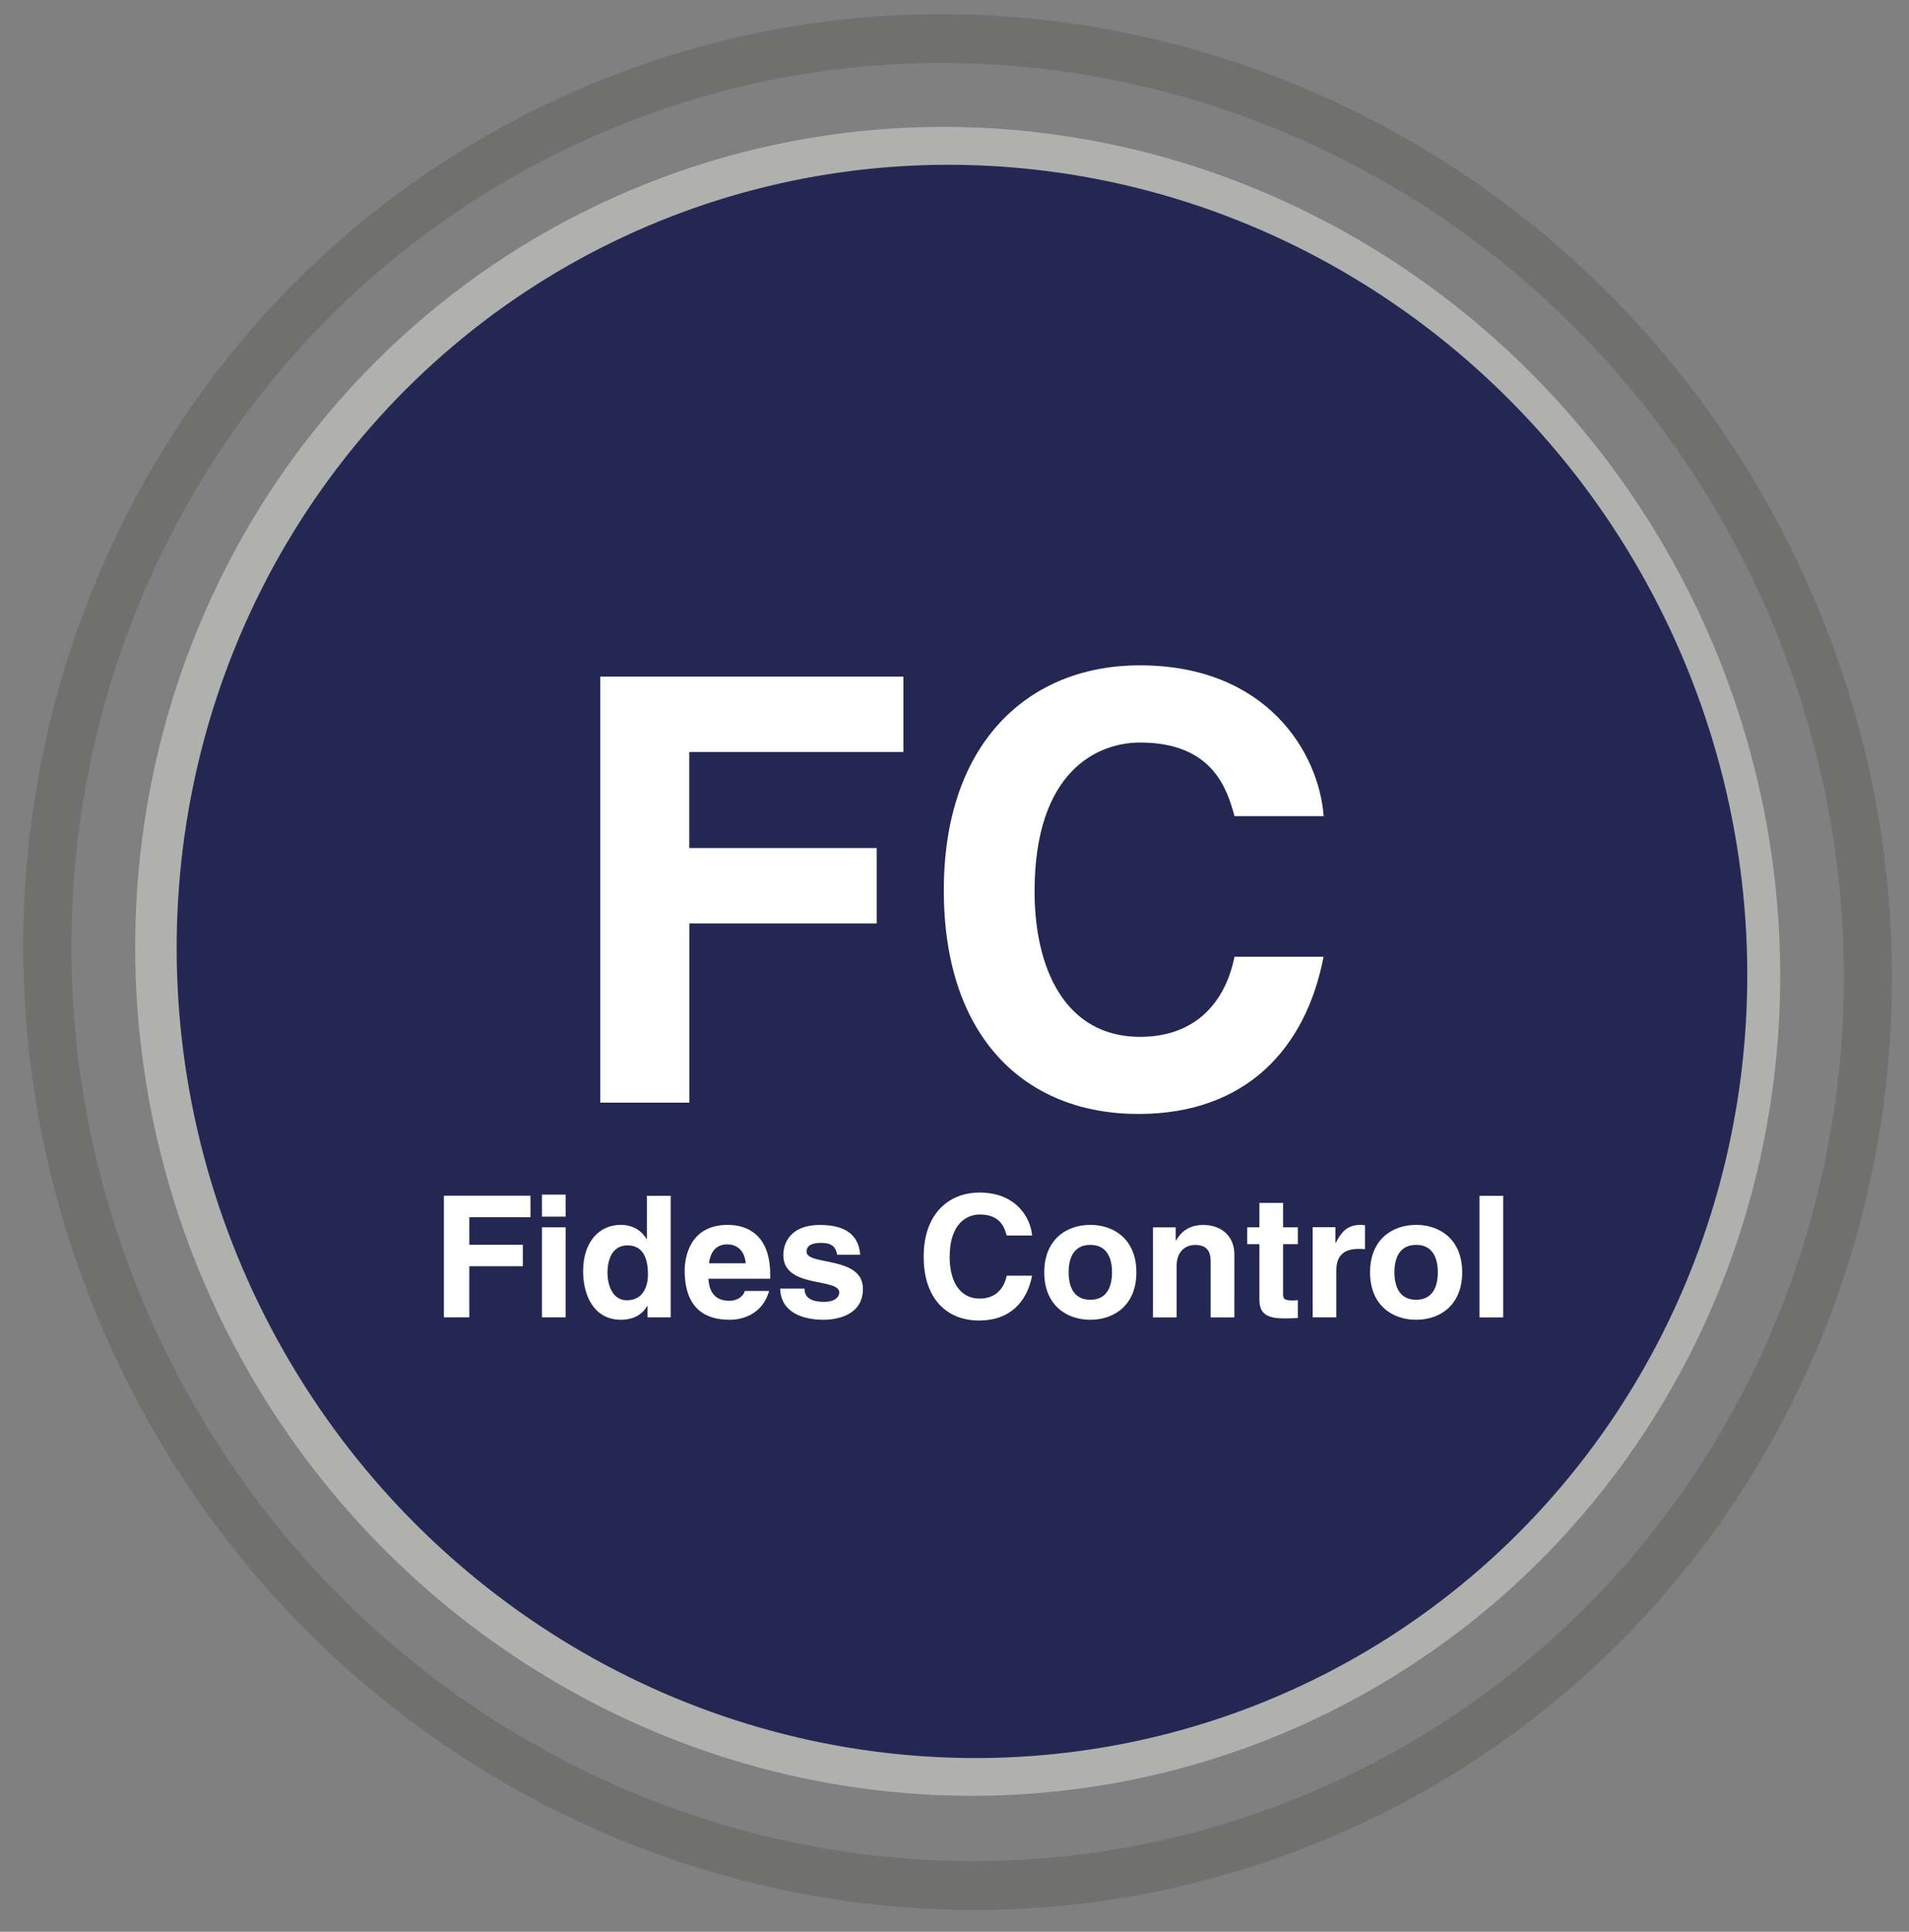 <?xml version="1.0" encoding="utf-8"?>
<!-- Generator: Adobe Illustrator 27.0.1, SVG Export Plug-In . SVG Version: 6.00 Build 0)  -->
<svg version="1.1" id="Capa_1" xmlns="http://www.w3.org/2000/svg" xmlns:xlink="http://www.w3.org/1999/xlink" x="0px" y="0px"
	 viewBox="0 0 222.55 225.19" style="enable-background:new 0 0 222.55 225.19;" xml:space="preserve">
<rect x="0" y="0" width="222.55" height="225.19" fill="#808080" stroke="none"/>
<style type="text/css">
	.st0{fill-rule:evenodd;clip-rule:evenodd;fill:#B0B0AF;}
	.st1{fill-rule:evenodd;clip-rule:evenodd;fill:#70706F;}
	.st2{fill-rule:evenodd;clip-rule:evenodd;fill:#242752;}
	.st3{fill-rule:evenodd;clip-rule:evenodd;fill:#FFFFFF;}
</style>
<g>
	
		<ellipse transform="matrix(0.906 -0.423 0.423 0.906 -36.937 57.685)" class="st0" cx="111.64" cy="112.15" rx="95.51" ry="97.67"/>
	<path class="st1" d="M64.77,11.64c54.29-25.32,119.28-0.84,145.17,54.68c25.89,55.51,2.86,121.04-51.43,146.35
		S39.22,213.5,13.34,157.99C-12.55,102.48,10.48,36.95,64.77,11.64L64.77,11.64z M67.18,16.81C15.68,40.82-6.16,102.98,18.4,155.63
		c24.55,52.65,86.2,75.87,137.7,51.86c51.49-24.01,73.34-86.16,48.78-138.82C180.32,16.02,118.67-7.2,67.18,16.81z"/>
	
		<ellipse transform="matrix(0.906 -0.423 0.423 0.906 -36.892 57.904)" class="st2" cx="112.14" cy="112.15" rx="91.19" ry="93.24"/>
	<path class="st3" d="M80.35,107.65h21.86v-8.79H80.35V87.66h24.97v-8.79H69.98v49.67h10.38V107.65L80.35,107.65z M154.31,95.13
		c-0.55-7.33-6.57-17.57-21.45-17.57c-12.8,0-22.83,8.86-22.83,26.22c0,17.16,9.48,26.08,22.69,26.08
		c12.45,0,19.51-7.54,21.58-18.33h-10.38c-1.25,6.09-5.26,9.34-11,9.34c-8.79,0-12.31-8.02-12.31-16.95
		c0-14.04,7.33-17.36,12.31-17.36c8.58,0,10.17,5.6,11,8.58H154.31z"/>
	<path class="st3" d="M51.75,153.57 M54.71,147.61h6.24v-2.51h-6.24v-3.2h7.13v-2.51H51.75v14.18h2.96V147.61z"/>
	<path class="st3" d="M63.18,153.57 M63.18,143.07v10.5h2.76v-10.5H63.18L63.18,143.07z M65.94,139.26h-2.76v2.57h2.76V139.26
		L65.94,139.26z M67.98,153.57 M78.18,139.4h-2.76v5.03h-0.04c-0.43-0.67-1.26-1.64-3.04-1.64c-2.31,0-4.36,1.78-4.36,5.41
		c0,2.88,1.3,5.65,4.42,5.65c1.15,0,2.37-0.41,3.04-1.6h0.04v1.32h2.71V139.4L78.18,139.4z M70.82,148.4c0-1.66,0.59-3.22,2.35-3.22
		c1.9,0,2.37,1.7,2.37,3.38c0,1.56-0.69,3.02-2.45,3.02C71.31,151.58,70.82,149.64,70.82,148.4L70.82,148.4z M79.82,153.57
		 M86.83,150.49c-0.22,0.75-1.01,1.15-1.78,1.15c-2.23,0-2.39-1.78-2.47-2.57h7.21v-0.49c0-4.8-2.86-5.79-4.94-5.79
		c-4.6,0-5.03,4.05-5.03,5.31c0,4.32,2.27,5.75,5.23,5.75c1.8,0,3.89-0.83,4.62-3.36H86.83L86.83,150.49z M82.66,147.27
		c0.16-1.38,0.85-2.21,2.15-2.21c0.89,0,1.97,0.51,2.13,2.21H82.66L82.66,147.27z M90.94,153.57 M100.28,146.27
		c-0.22-2.96-2.67-3.47-4.72-3.47c-3.28,0-4.24,1.97-4.24,3.51c0,3.93,6.52,2.61,6.52,4.36c0,0.39-0.34,1.09-1.76,1.09
		c-1.74,0-2.29-0.65-2.29-1.54h-2.84c0.08,2.8,2.67,3.63,5.05,3.63c1.64,0,4.6-0.55,4.6-3.61c0-3.87-6.57-2.67-6.57-4.32
		c0-0.45,0.2-1.03,1.7-1.03c1.5,0,1.74,0.71,1.86,1.38H100.28L100.28,146.27z M107.68,153.57 M120.32,144.04
		c-0.16-2.09-1.88-5.02-6.12-5.02c-3.65,0-6.52,2.53-6.52,7.48c0,4.9,2.7,7.44,6.48,7.44c3.55,0,5.57-2.15,6.16-5.23h-2.96
		c-0.36,1.74-1.5,2.67-3.14,2.67c-2.51,0-3.51-2.29-3.51-4.84c0-4.01,2.09-4.96,3.51-4.96c2.45,0,2.9,1.6,3.14,2.45H120.32
		L120.32,144.04z M121.74,153.57 M132.48,148.32c0-3.79-2.55-5.53-5.37-5.53c-2.82,0-5.37,1.74-5.37,5.53s2.55,5.53,5.37,5.53
		C129.93,153.85,132.48,152.11,132.48,148.32L132.48,148.32z M129.64,148.32c0,1.34-0.4,3.2-2.53,3.2c-2.13,0-2.53-1.86-2.53-3.2
		c0-1.34,0.39-3.2,2.53-3.2C129.24,145.12,129.64,146.98,129.64,148.32L129.64,148.32z M134.41,153.57 M143.91,146.31
		c0-2.31-1.6-3.51-3.65-3.51c-1.99,0-2.78,1.18-3.16,1.82h-0.04v-1.54h-2.65v10.5h2.76v-6.02c0-1.6,0.95-2.43,2.17-2.43
		c1.76,0,1.8,1.3,1.8,2.07v6.38h2.76V146.31L143.91,146.31z M145.39,153.57 M149.58,140.23h-2.76v2.84h-1.42v1.97h1.42v6.38
		c0,1.36,0.43,2.27,2.82,2.27h0.36c0.43,0,0.87-0.02,1.3-0.04v-2.09c-0.2,0.02-0.4,0.04-0.57,0.04c-1.13,0-1.15-0.24-1.15-0.85
		v-5.71h1.72v-1.97h-1.72V140.23L149.58,140.23z M153.03,153.57 M153.03,153.57h2.76v-5.47c0-1.16,0.39-2.51,2.55-2.51
		c0.26,0,0.55,0,0.79,0.04v-2.8c-0.18-0.02-0.36-0.04-0.53-0.04c-1.68,0-2.31,1.03-2.88,2.09h-0.04v-1.82h-2.65V153.57z"/>
	<path class="st3" d="M159.72,153.57 M170.46,148.32c0-3.79-2.55-5.53-5.37-5.53c-2.82,0-5.37,1.74-5.37,5.53s2.55,5.53,5.37,5.53
		C167.92,153.85,170.46,152.11,170.46,148.32L170.46,148.32z M167.62,148.32c0,1.34-0.4,3.2-2.53,3.2c-2.13,0-2.53-1.86-2.53-3.2
		c0-1.34,0.4-3.2,2.53-3.2C167.23,145.12,167.62,146.98,167.62,148.32L167.62,148.32z M172.48,153.57 M175.24,139.4h-2.76v14.18
		h2.76V139.4z"/>
</g>
</svg>
